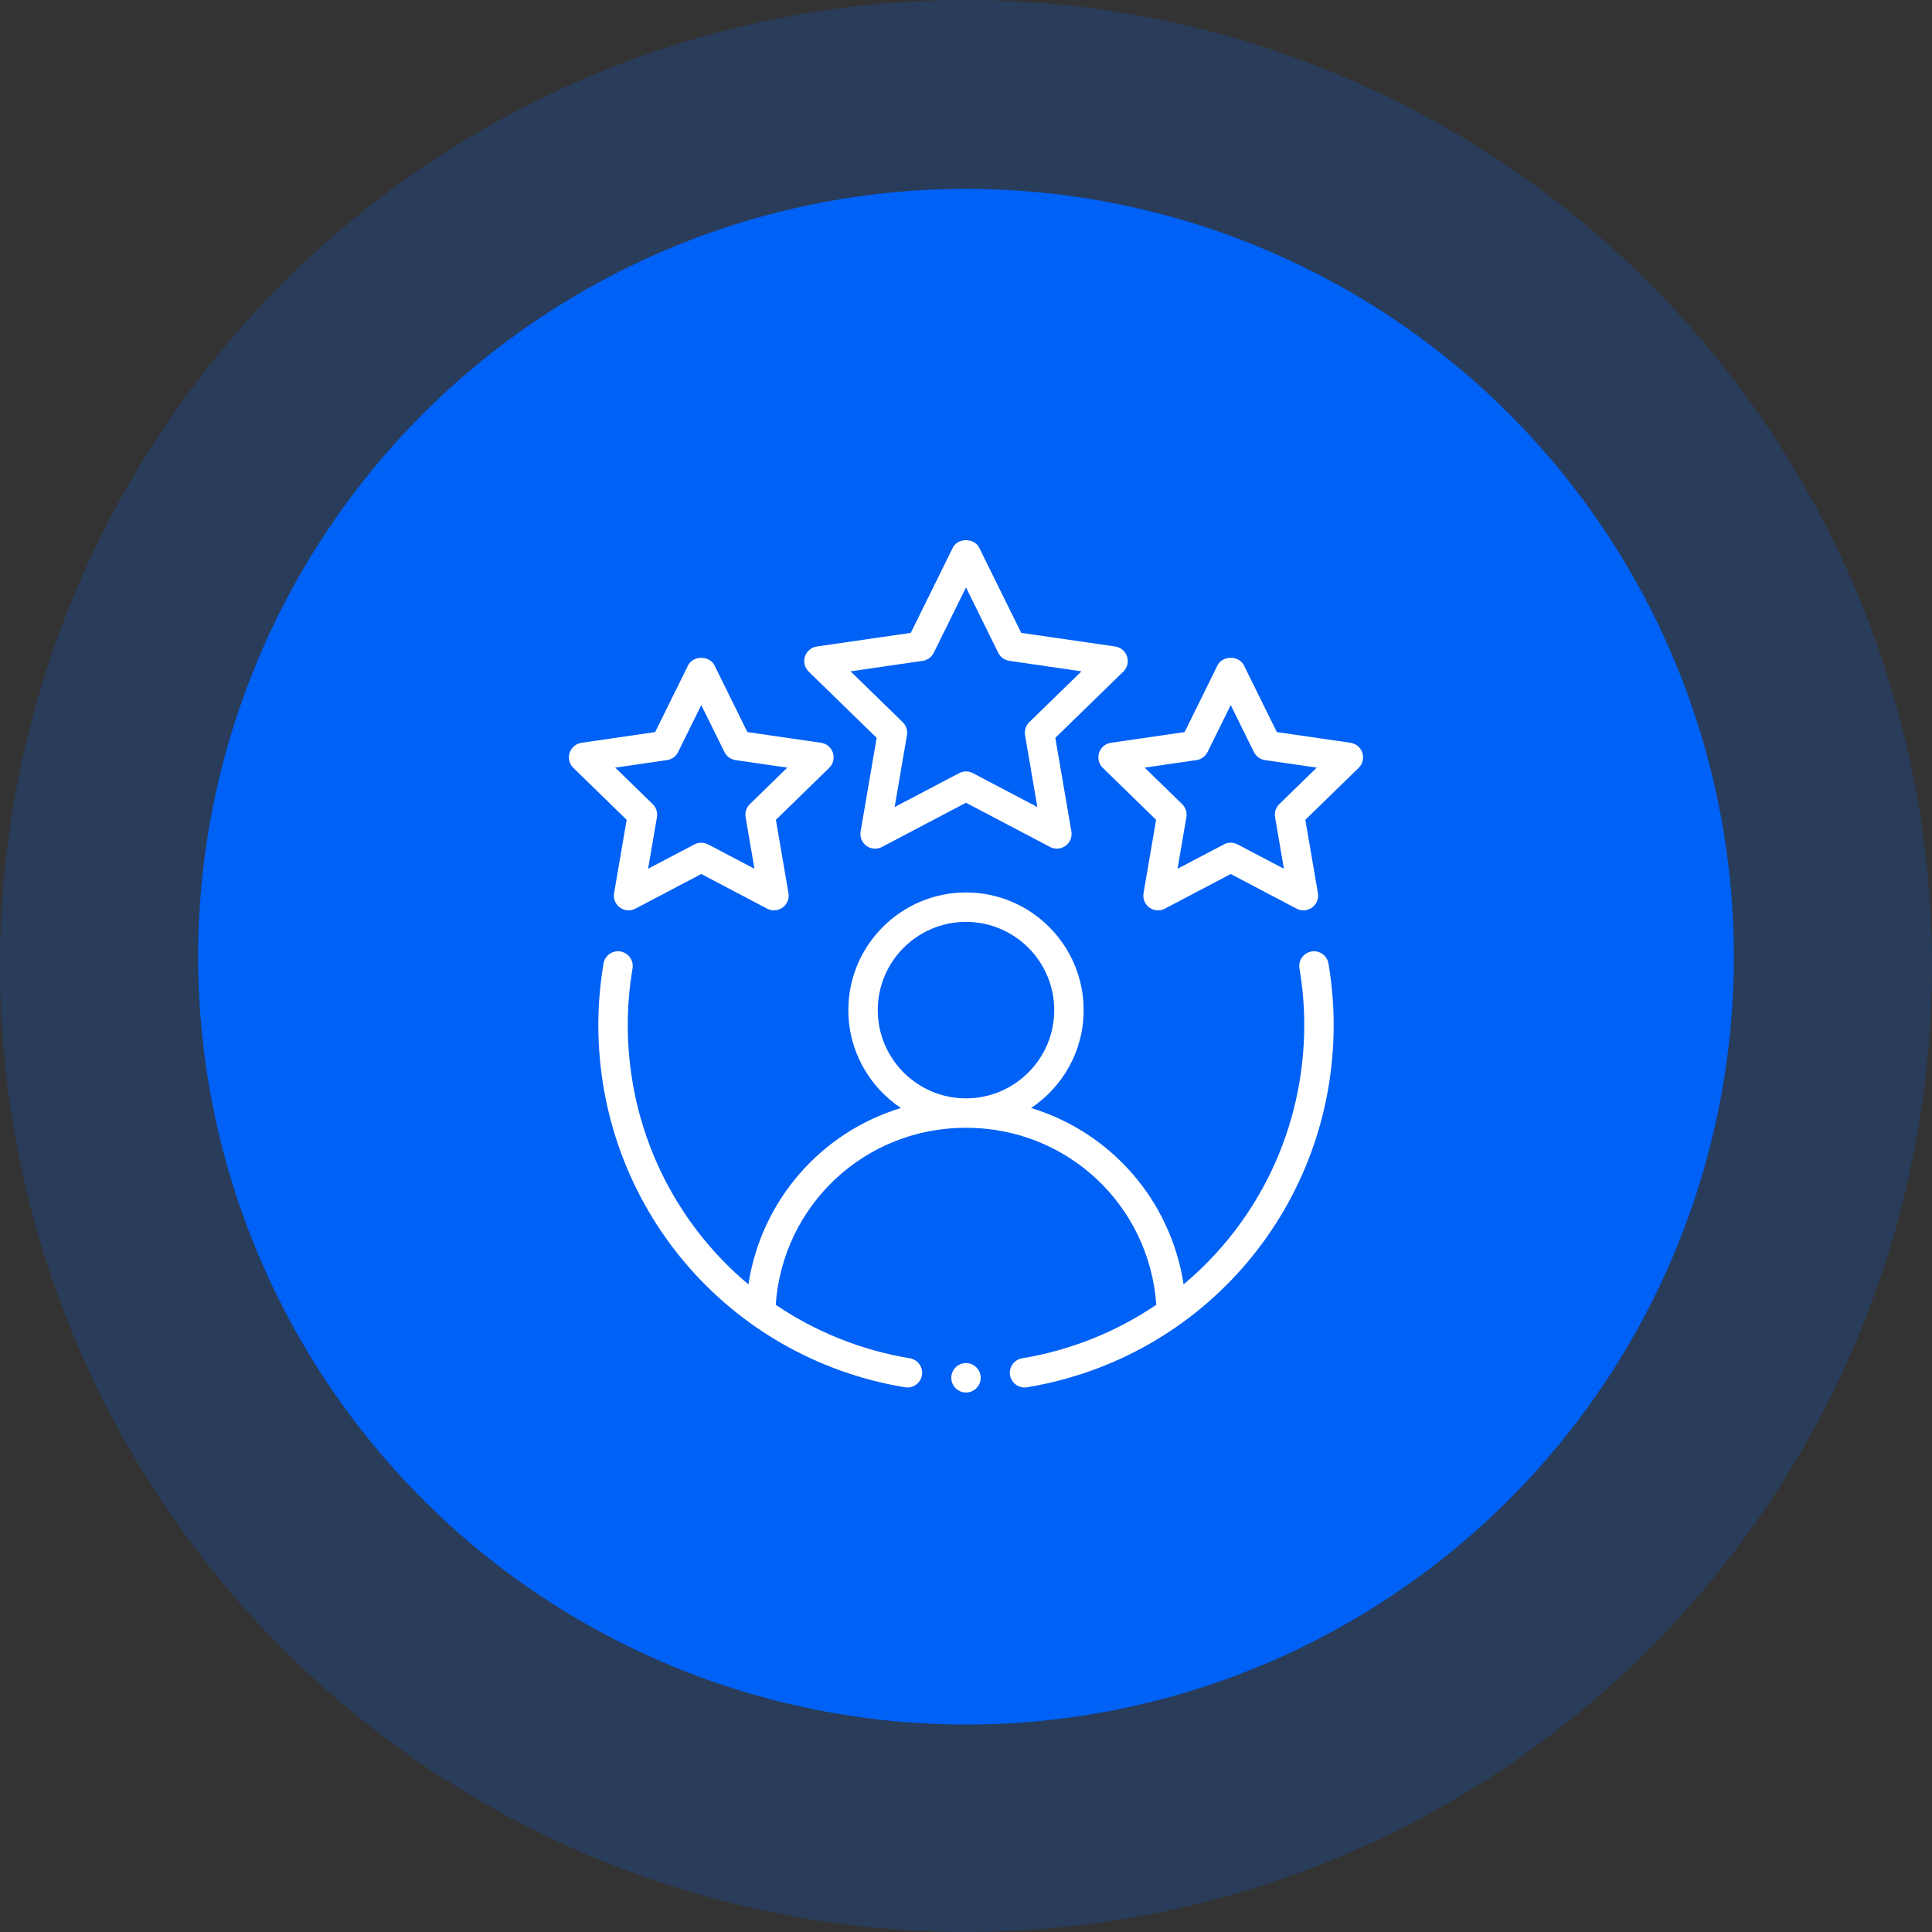 <svg width="78" height="78" viewBox="0 0 78 78" fill="none" xmlns="http://www.w3.org/2000/svg">
<rect x="0" y="0" width="78" height="78" fill="#333333" stroke="none"/>
<circle opacity="0.2" cx="39" cy="39" r="39" fill="#0061F6"/>
<circle cx="39" cy="38.625" r="31" fill="#0061F6"/>
<path fill-rule="evenodd" clip-rule="evenodd" d="M52.949 38.414C52.626 38.469 52.408 38.775 52.463 39.099C52.591 39.859 52.656 40.625 52.656 41.375C52.656 45.56 50.791 49.338 47.785 51.853C47.261 48.445 44.841 45.711 41.628 44.733C42.905 43.881 43.75 42.429 43.75 40.781C43.75 38.162 41.619 36.031 39 36.031C36.381 36.031 34.25 38.162 34.25 40.781C34.25 42.429 35.095 43.881 36.372 44.733C33.159 45.711 30.739 48.445 30.215 51.853C27.209 49.338 25.344 45.56 25.344 41.375C25.344 40.625 25.409 39.859 25.537 39.099C25.592 38.775 25.374 38.469 25.051 38.414C24.72 38.359 24.421 38.578 24.366 38.901C24.227 39.726 24.156 40.559 24.156 41.375C24.156 48.667 29.364 54.821 36.54 56.009C36.572 56.015 36.605 56.017 36.637 56.017C36.922 56.017 37.174 55.81 37.222 55.521C37.276 55.197 37.057 54.891 36.733 54.838C34.733 54.506 32.902 53.75 31.317 52.677C31.604 48.648 34.915 45.531 39 45.531C43.085 45.531 46.396 48.648 46.683 52.677C45.098 53.75 43.267 54.506 41.267 54.838C40.943 54.891 40.724 55.197 40.778 55.521C40.826 55.81 41.078 56.017 41.363 56.017C41.395 56.017 41.428 56.015 41.46 56.009C48.636 54.821 53.844 48.667 53.844 41.375C53.844 40.559 53.773 39.726 53.634 38.901C53.579 38.578 53.276 38.358 52.949 38.414ZM35.438 40.781C35.438 38.817 37.035 37.219 39 37.219C40.965 37.219 42.562 38.817 42.562 40.781C42.562 42.746 40.965 44.344 39 44.344C37.035 44.344 35.438 42.746 35.438 40.781Z" fill="white"/>
<path fill-rule="evenodd" clip-rule="evenodd" d="M45.502 26.505C45.432 26.29 45.246 26.133 45.023 26.101L41.229 25.55L39.532 22.111C39.333 21.708 38.667 21.708 38.468 22.111L36.771 25.55L32.977 26.101C32.753 26.133 32.568 26.29 32.498 26.505C32.428 26.72 32.486 26.956 32.648 27.114L35.393 29.789L34.745 33.568C34.707 33.791 34.798 34.016 34.981 34.149C35.165 34.282 35.407 34.302 35.607 34.194L39 32.409L42.393 34.194C42.48 34.24 42.575 34.262 42.67 34.262C42.793 34.262 42.915 34.224 43.019 34.149C43.202 34.016 43.293 33.791 43.255 33.568L42.606 29.789L45.352 27.114C45.514 26.956 45.572 26.72 45.502 26.505ZM41.554 29.156C41.414 29.293 41.351 29.489 41.384 29.683L41.881 32.583L39.277 31.213C39.19 31.168 39.095 31.145 39 31.145C38.905 31.145 38.81 31.168 38.723 31.213L36.119 32.583L36.616 29.683C36.649 29.489 36.586 29.293 36.446 29.156L34.339 27.104L37.251 26.68C37.444 26.651 37.611 26.531 37.698 26.356L39 23.716L40.302 26.356C40.389 26.531 40.556 26.651 40.749 26.68L43.661 27.104L41.554 29.156Z" fill="white"/>
<path fill-rule="evenodd" clip-rule="evenodd" d="M24.792 36.059C24.753 36.282 24.845 36.507 25.028 36.64C25.212 36.773 25.454 36.791 25.653 36.685L28.312 35.286L30.972 36.685C31.059 36.731 31.154 36.753 31.248 36.753C31.371 36.753 31.493 36.715 31.597 36.64C31.78 36.507 31.872 36.282 31.833 36.059L31.325 33.098L33.477 31.001C33.639 30.844 33.697 30.607 33.627 30.392C33.557 30.177 33.371 30.02 33.148 29.988L30.174 29.556L28.845 26.861C28.645 26.458 27.98 26.458 27.78 26.861L26.451 29.556L23.477 29.988C23.253 30.02 23.068 30.177 22.998 30.392C22.928 30.607 22.986 30.844 23.148 31.001L25.3 33.098L24.792 36.059ZM24.839 30.991L26.93 30.687C27.124 30.658 27.291 30.537 27.377 30.362L28.312 28.466L29.248 30.362C29.334 30.537 29.501 30.658 29.695 30.687L31.786 30.991L30.273 32.465C30.133 32.602 30.069 32.798 30.102 32.991L30.46 35.074L28.589 34.091C28.502 34.045 28.408 34.022 28.312 34.022C28.217 34.022 28.123 34.045 28.036 34.091L26.165 35.074L26.523 32.991C26.556 32.798 26.492 32.602 26.352 32.465L24.839 30.991Z" fill="white"/>
<path fill-rule="evenodd" clip-rule="evenodd" d="M54.523 29.988L51.549 29.556L50.22 26.861C50.02 26.458 49.355 26.458 49.155 26.861L47.826 29.556L44.852 29.988C44.628 30.02 44.443 30.177 44.373 30.392C44.303 30.607 44.361 30.844 44.523 31.001L46.675 33.098L46.167 36.059C46.129 36.282 46.22 36.507 46.403 36.64C46.587 36.773 46.828 36.791 47.028 36.685L49.688 35.286L52.347 36.685C52.434 36.731 52.529 36.753 52.623 36.753C52.746 36.753 52.868 36.715 52.972 36.64C53.155 36.507 53.246 36.282 53.208 36.059L52.7 33.098L54.852 31.001C55.014 30.844 55.072 30.607 55.002 30.392C54.932 30.177 54.746 30.02 54.523 29.988ZM51.648 32.465C51.508 32.602 51.444 32.798 51.477 32.991L51.835 35.074L49.964 34.091C49.877 34.045 49.783 34.022 49.688 34.022C49.592 34.022 49.498 34.045 49.411 34.091L47.54 35.074L47.898 32.991C47.931 32.798 47.867 32.602 47.727 32.465L46.214 30.991L48.305 30.687C48.499 30.658 48.666 30.537 48.752 30.362L49.688 28.466L50.623 30.362C50.709 30.537 50.876 30.658 51.07 30.687L53.161 30.991L51.648 32.465Z" fill="white"/>
<path d="M39 56.219C39.328 56.219 39.594 55.953 39.594 55.625C39.594 55.297 39.328 55.031 39 55.031C38.672 55.031 38.406 55.297 38.406 55.625C38.406 55.953 38.672 56.219 39 56.219Z" fill="white"/>
</svg>
